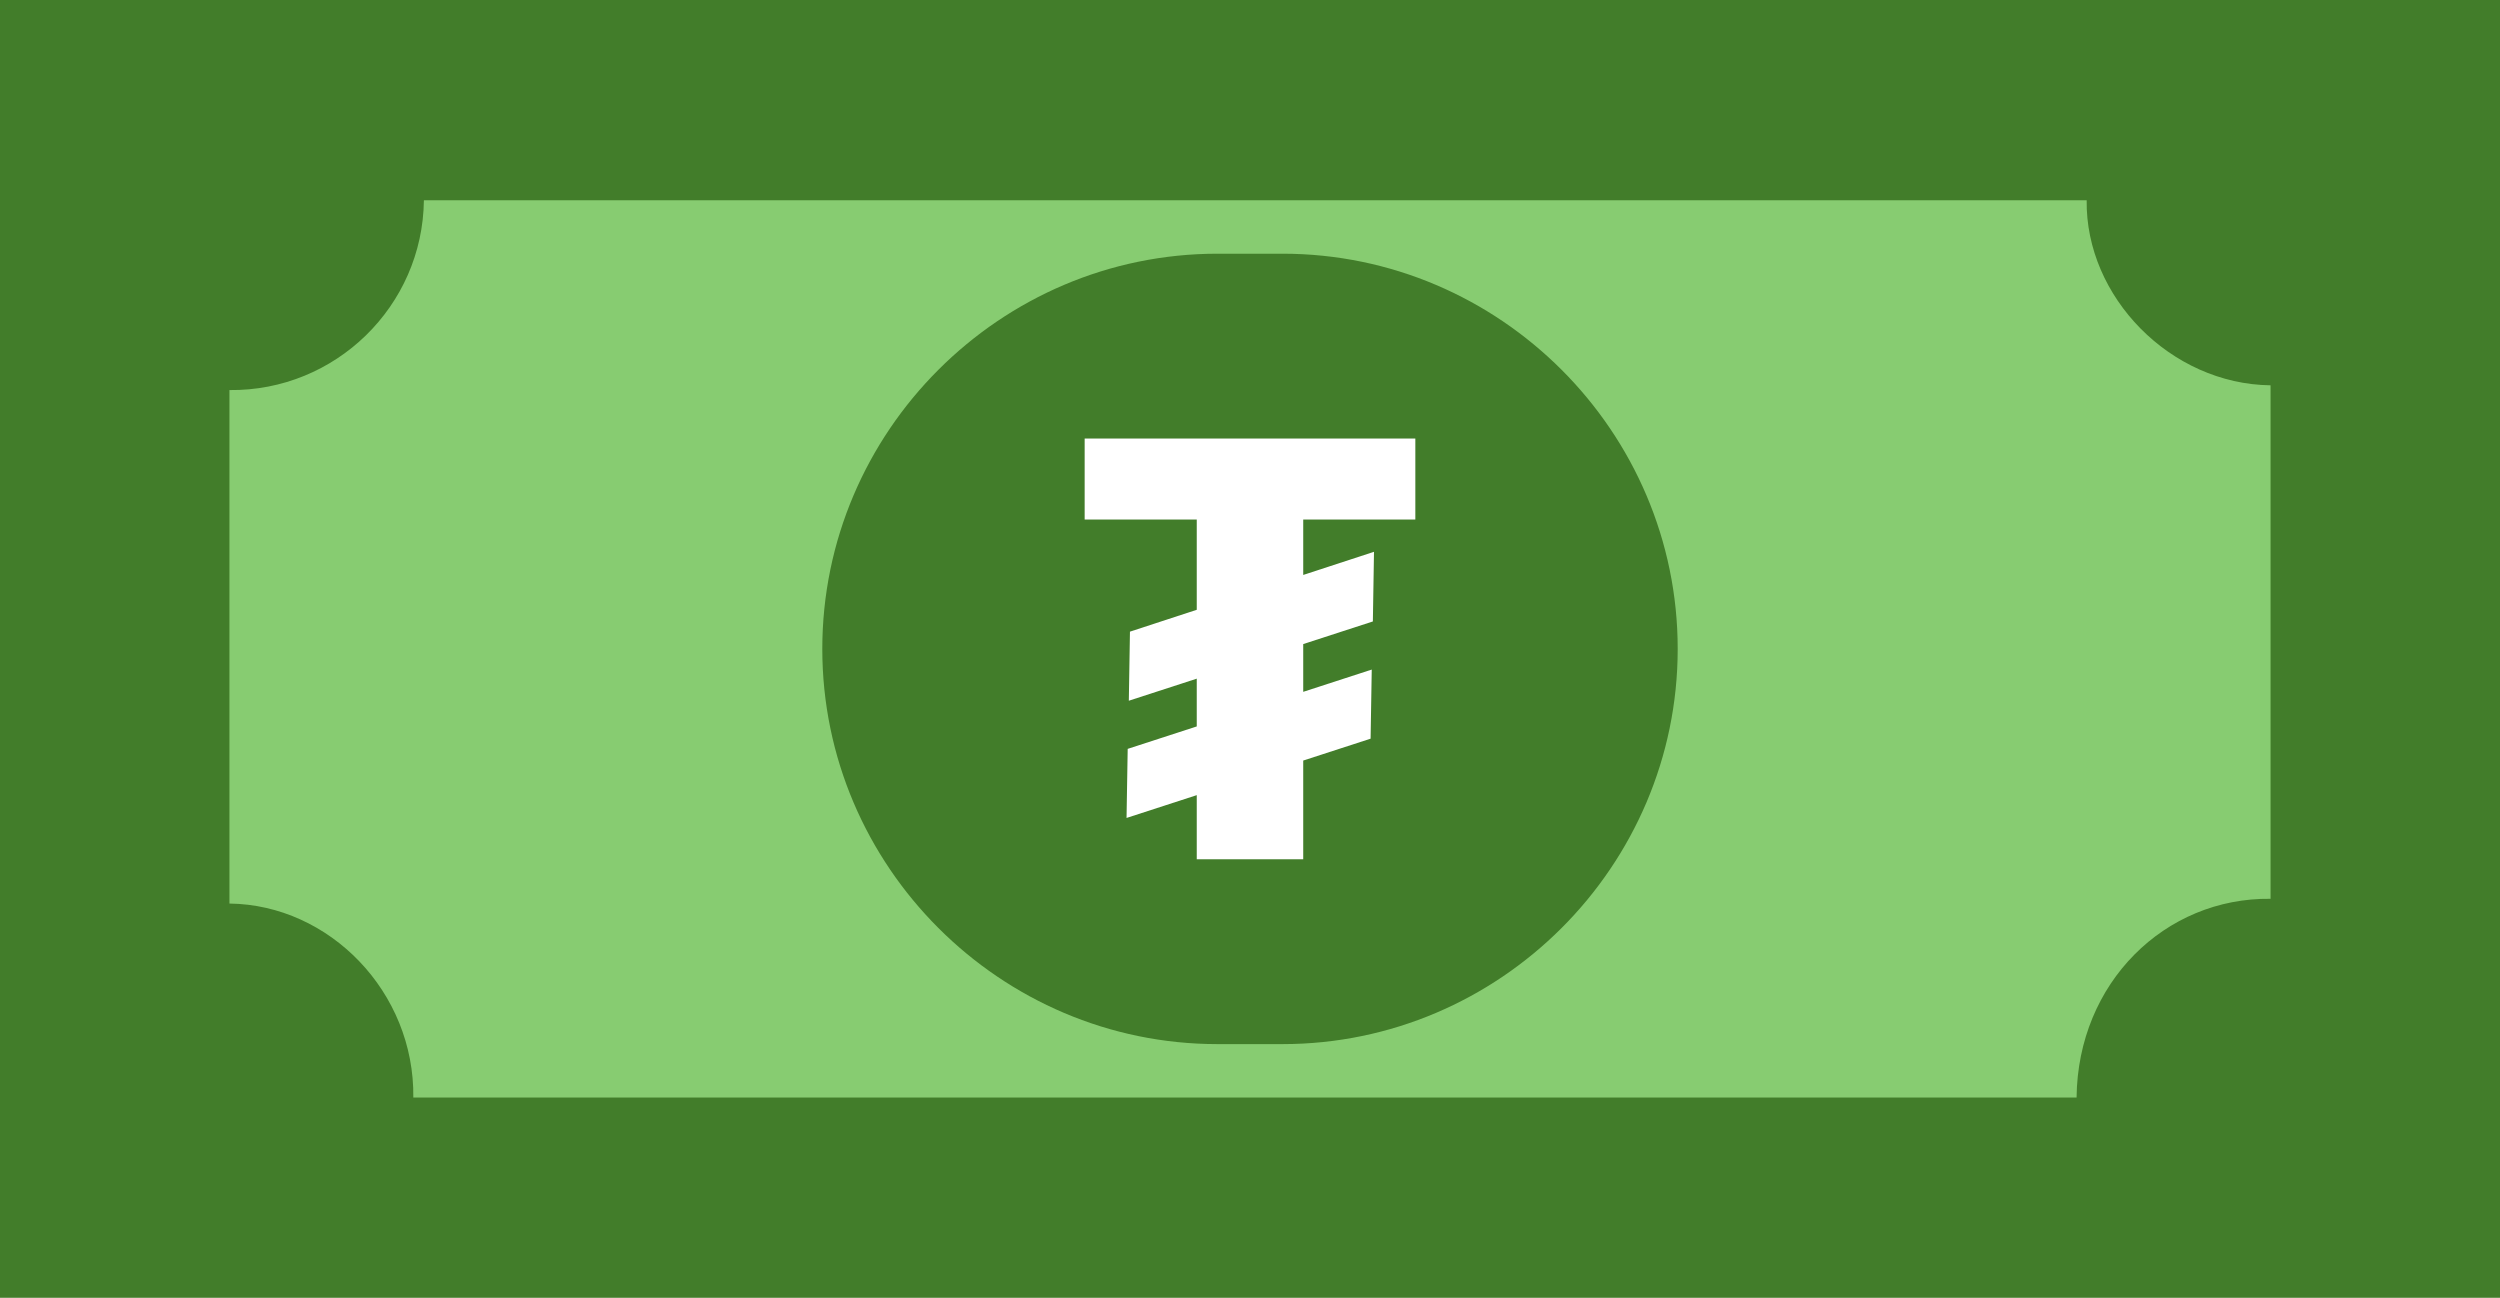 <svg xmlns="http://www.w3.org/2000/svg" shape-rendering="geometricPrecision" text-rendering="geometricPrecision" image-rendering="optimizeQuality" fill-rule="evenodd" clip-rule="evenodd" viewBox="0 0 512 265.789"><path fill="#427D2A" d="M0 0h512v265.789H0z"/><path fill="#87CC71" d="M427.35 41.013c-.271 19.77 17.153 37.654 37.661 37.9v105.161c-21.602-.271-39.483 17.153-39.729 40.706H84.649c.271-21.603-17.157-39.487-37.661-39.733V79.886c21.685.246 39.579-17.167 39.825-38.873H427.35z"/><path fill="#427D2A" d="M249.345 51.958h13.31c44.517 0 80.937 36.421 80.937 80.942 0 44.517-36.438 80.934-80.937 80.934h-13.31c-44.5 0-80.938-36.417-80.938-80.934 0-44.521 36.421-80.942 80.938-80.942z"/><path fill="#fff" fill-rule="nonzero" d="M245.095 175.98v-13.135l-14.379 4.671.235-14.147 14.144-4.596v-9.784l-13.912 4.521.232-14.147 13.68-4.478v-18.483h-22.958V89.815h67.725v16.587h-22.961v11.348l14.493-4.741-.231 14.265-14.262 4.631v9.783l14.033-4.56-.235 14.151-13.798 4.482v20.219z"/></svg>